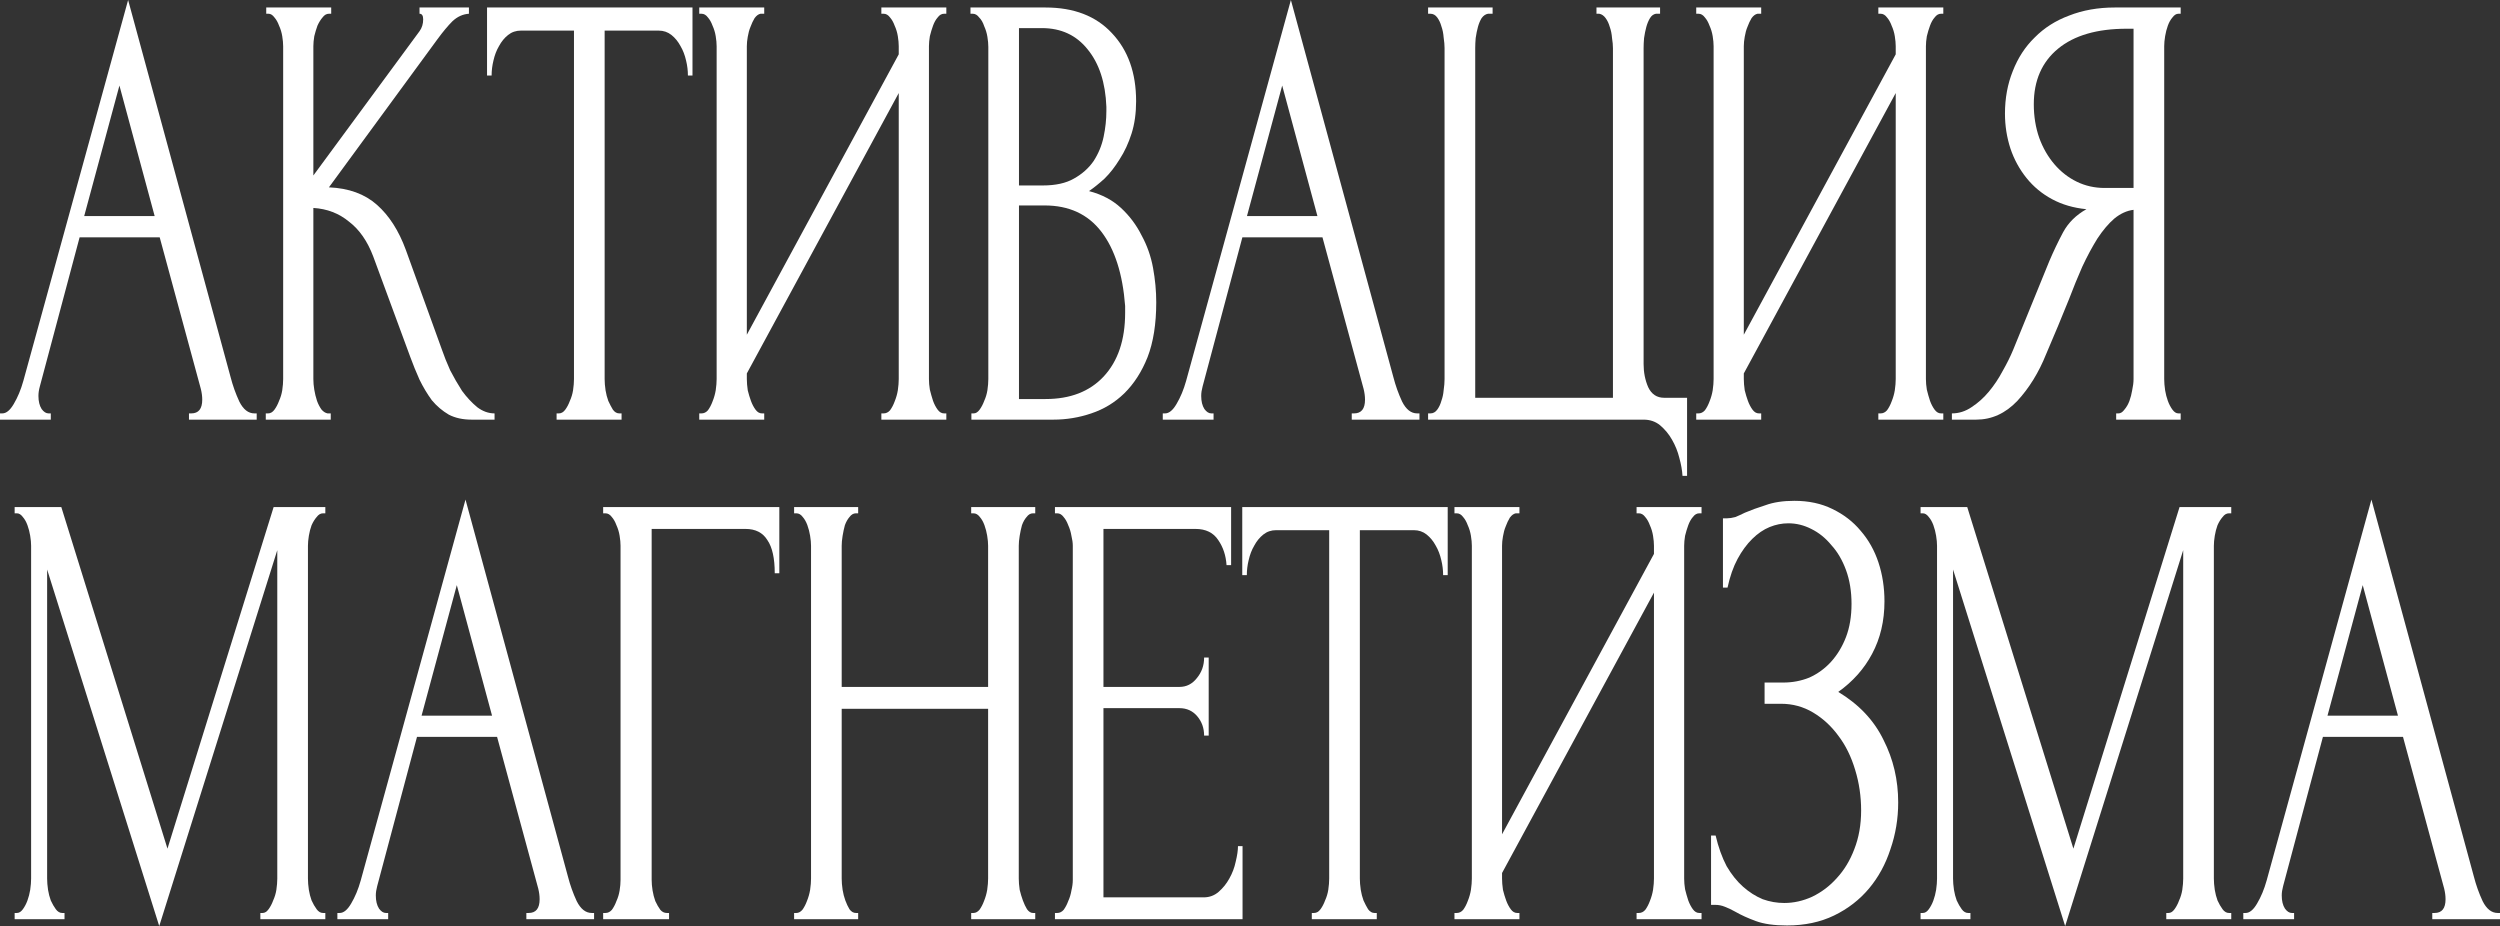 <?xml version="1.0" encoding="UTF-8"?> <svg xmlns="http://www.w3.org/2000/svg" width="575" height="213" viewBox="0 0 575 213" fill="none"><rect x="0" y="0" width="575" height="213" fill="#333333" stroke="none"/><path d="M43.464 95.082H43.99C45.674 95.082 46.516 94.028 46.516 91.922C46.516 91.156 46.411 90.342 46.2 89.48L36.729 54.579H18.312L9.156 88.906C8.945 89.672 8.84 90.39 8.84 91.06C8.84 92.305 9.086 93.31 9.577 94.076C10.068 94.746 10.594 95.082 11.155 95.082H11.682V96.518H0V95.082H0.526C1.438 95.082 2.315 94.364 3.157 92.927C4.069 91.395 4.806 89.624 5.367 87.613L29.467 0L53.041 86.751C53.532 88.666 54.199 90.533 55.041 92.353C55.953 94.172 57.11 95.082 58.514 95.082H59.04V96.518H43.464V95.082ZM19.364 49.695H35.571L27.468 19.677L19.364 49.695Z" fill="white"></path><path d="M61.128 95.082H61.654C62.216 95.082 62.707 94.794 63.128 94.22C63.549 93.645 63.899 92.975 64.18 92.209C64.531 91.443 64.776 90.629 64.917 89.767C65.057 88.81 65.127 87.948 65.127 87.182V10.629C65.127 9.958 65.057 9.192 64.917 8.33C64.776 7.469 64.531 6.655 64.18 5.889C63.899 5.123 63.549 4.5 63.128 4.022C62.707 3.447 62.251 3.16 61.76 3.16H61.233V1.724H76.177V3.16H75.651C75.09 3.16 74.599 3.447 74.178 4.022C73.757 4.5 73.371 5.123 73.02 5.889C72.74 6.655 72.494 7.469 72.284 8.33C72.143 9.192 72.073 9.958 72.073 10.629V40.359L96.489 7.181C97.05 6.415 97.331 5.506 97.331 4.452C97.331 3.591 97.05 3.16 96.489 3.16V1.724H107.855V3.16C106.451 3.256 105.189 3.83 104.066 4.883C103.014 5.937 101.856 7.325 100.593 9.049L75.651 43.088C80.212 43.28 83.895 44.62 86.701 47.11C89.508 49.599 91.718 53.047 93.332 57.451L101.646 80.432C102.137 81.868 102.768 83.448 103.54 85.171C104.382 86.799 105.294 88.379 106.276 89.911C107.328 91.347 108.486 92.592 109.749 93.645C111.012 94.603 112.345 95.082 113.748 95.082V96.518H108.486C106.451 96.518 104.697 96.135 103.224 95.369C101.751 94.507 100.453 93.406 99.33 92.065C98.278 90.629 97.331 89.049 96.489 87.326C95.717 85.602 95.015 83.879 94.384 82.155L85.859 59.031C84.526 55.488 82.667 52.807 80.282 50.988C77.966 49.073 75.23 48.02 72.073 47.828V87.182C72.073 87.948 72.143 88.762 72.284 89.624C72.424 90.486 72.634 91.347 72.915 92.209C73.196 92.975 73.546 93.645 73.967 94.22C74.388 94.699 74.844 94.986 75.335 95.082H76.072V96.518H61.128V95.082Z" fill="white"></path><path d="M142.433 95.082H142.96V96.518H128.016V95.082H128.542C129.103 95.082 129.594 94.794 130.015 94.22C130.436 93.645 130.787 92.975 131.068 92.209C131.418 91.443 131.664 90.629 131.804 89.767C131.945 88.81 132.015 87.948 132.015 87.182V7.038H119.807C118.684 7.038 117.702 7.373 116.86 8.043C116.018 8.713 115.317 9.575 114.755 10.629C114.194 11.586 113.773 12.687 113.492 13.932C113.212 15.081 113.071 16.23 113.071 17.379H112.019V1.724H159.272V17.379H158.219C158.219 16.23 158.079 15.081 157.799 13.932C157.518 12.687 157.097 11.586 156.536 10.629C155.974 9.575 155.273 8.713 154.431 8.043C153.589 7.373 152.607 7.038 151.484 7.038H139.066V87.182C139.066 87.948 139.136 88.81 139.276 89.767C139.417 90.629 139.627 91.443 139.908 92.209C140.259 92.975 140.609 93.645 140.96 94.22C141.381 94.794 141.872 95.082 142.433 95.082Z" fill="white"></path><path d="M202.712 95.082H203.238C203.8 95.082 204.291 94.842 204.712 94.364C205.133 93.789 205.484 93.119 205.764 92.353C206.115 91.491 206.361 90.629 206.501 89.767C206.641 88.81 206.711 87.948 206.711 87.182V21.401L171.772 85.889V87.182C171.772 87.948 171.842 88.81 171.982 89.767C172.193 90.629 172.438 91.443 172.719 92.209C172.999 92.975 173.35 93.645 173.771 94.22C174.192 94.794 174.683 95.082 175.245 95.082H175.771V96.518H160.827V95.082H161.353C161.914 95.082 162.405 94.842 162.826 94.364C163.247 93.789 163.598 93.119 163.879 92.353C164.229 91.491 164.475 90.629 164.615 89.767C164.756 88.81 164.826 87.948 164.826 87.182V10.629C164.826 9.958 164.756 9.192 164.615 8.33C164.475 7.469 164.229 6.655 163.879 5.889C163.598 5.123 163.247 4.5 162.826 4.022C162.405 3.447 161.914 3.16 161.353 3.16H160.827V1.724H175.771V3.16H174.929C174.438 3.256 173.982 3.591 173.561 4.165C173.21 4.74 172.894 5.41 172.614 6.176C172.333 6.846 172.122 7.612 171.982 8.474C171.842 9.24 171.772 9.958 171.772 10.629V76.984L206.711 12.496V10.629C206.711 9.958 206.641 9.192 206.501 8.33C206.361 7.469 206.115 6.655 205.764 5.889C205.484 5.123 205.133 4.5 204.712 4.022C204.291 3.447 203.8 3.16 203.238 3.16H202.712V1.724H217.656V3.16H217.13C216.569 3.16 216.078 3.447 215.657 4.022C215.236 4.5 214.885 5.123 214.604 5.889C214.324 6.655 214.078 7.469 213.868 8.33C213.727 9.192 213.657 9.958 213.657 10.629V87.182C213.657 87.948 213.727 88.762 213.868 89.624C214.078 90.486 214.324 91.347 214.604 92.209C214.885 92.975 215.236 93.645 215.657 94.22C216.078 94.794 216.569 95.082 217.13 95.082H217.656V96.518H202.712V95.082Z" fill="white"></path><path d="M223.42 95.082H223.946C224.437 95.082 224.893 94.794 225.314 94.22C225.735 93.645 226.086 92.975 226.367 92.209C226.717 91.443 226.963 90.629 227.103 89.767C227.244 88.81 227.314 87.948 227.314 87.182V10.772C227.314 10.102 227.244 9.336 227.103 8.474C226.963 7.612 226.717 6.798 226.367 6.032C226.086 5.171 225.7 4.5 225.209 4.022C224.788 3.447 224.297 3.16 223.736 3.16H223.209V1.724H240.469C246.994 1.724 252.08 3.686 255.729 7.612C259.447 11.538 261.306 16.757 261.306 23.268C261.306 26.044 260.956 28.534 260.254 30.736C259.552 32.939 258.64 34.902 257.518 36.625C256.465 38.349 255.308 39.833 254.045 41.078C252.782 42.227 251.589 43.184 250.467 43.95C253.413 44.716 255.869 46.009 257.833 47.828C259.798 49.647 261.376 51.754 262.569 54.148C263.832 56.446 264.709 58.935 265.2 61.616C265.691 64.297 265.937 66.93 265.937 69.516C265.937 74.495 265.27 78.708 263.937 82.155C262.604 85.506 260.815 88.283 258.57 90.486C256.395 92.592 253.869 94.124 250.993 95.082C248.186 96.039 245.275 96.518 242.258 96.518H223.42V95.082ZM258.781 70.378C258.219 63.005 256.395 57.307 253.308 53.286C250.221 49.264 245.871 47.254 240.258 47.254H234.365V91.778H240.469C246.152 91.778 250.607 90.055 253.834 86.608C257.132 83.065 258.781 78.181 258.781 71.957V70.378ZM254.466 24.56C254.255 19.007 252.817 14.602 250.151 11.347C247.555 8.091 244.047 6.463 239.627 6.463H234.365V42.657H239.837C242.784 42.657 245.169 42.131 246.994 41.078C248.888 40.024 250.396 38.684 251.519 37.056C252.642 35.332 253.413 33.465 253.834 31.454C254.255 29.444 254.466 27.481 254.466 25.566V24.56Z" fill="white"></path><path d="M310.902 95.082H311.428C313.112 95.082 313.954 94.028 313.954 91.922C313.954 91.156 313.848 90.342 313.638 89.48L304.166 54.579H285.749L276.593 88.906C276.383 89.672 276.278 90.39 276.278 91.06C276.278 92.305 276.523 93.31 277.014 94.076C277.505 94.746 278.032 95.082 278.593 95.082H279.119V96.518H267.437V95.082H267.964C268.876 95.082 269.753 94.364 270.595 92.927C271.507 91.395 272.243 89.624 272.805 87.613L296.905 0L320.478 86.751C320.97 88.666 321.636 90.533 322.478 92.353C323.39 94.172 324.548 95.082 325.951 95.082H326.477V96.518H310.902V95.082ZM286.802 49.695H303.009L294.905 19.677L286.802 49.695Z" fill="white"></path><path d="M328.46 95.082H328.986C329.618 95.082 330.144 94.794 330.565 94.22C330.986 93.645 331.302 92.975 331.512 92.209C331.793 91.443 331.968 90.629 332.038 89.767C332.179 88.81 332.249 87.948 332.249 87.182V11.059C332.249 10.389 332.179 9.575 332.038 8.618C331.968 7.66 331.793 6.798 331.512 6.032C331.302 5.266 330.986 4.596 330.565 4.022C330.144 3.447 329.618 3.16 328.986 3.16H328.46V1.724H343.299V3.16H342.247C341.685 3.256 341.194 3.591 340.773 4.165C340.423 4.74 340.142 5.41 339.931 6.176C339.721 6.942 339.546 7.804 339.405 8.761C339.335 9.623 339.3 10.389 339.3 11.059V91.491H370.977V11.059C370.977 10.389 370.907 9.623 370.767 8.761C370.697 7.804 370.521 6.942 370.241 6.176C370.03 5.41 369.714 4.74 369.293 4.165C368.872 3.591 368.381 3.256 367.82 3.16H367.189V1.724H381.817V3.16H380.87C380.309 3.256 379.853 3.591 379.502 4.165C379.151 4.74 378.87 5.41 378.66 6.176C378.449 6.942 378.274 7.804 378.134 8.761C378.063 9.623 378.028 10.389 378.028 11.059V83.735C378.028 85.65 378.379 87.421 379.081 89.049C379.852 90.677 381.08 91.491 382.764 91.491H388.026V109.444H386.974C386.904 108.2 386.658 106.811 386.237 105.279C385.886 103.843 385.325 102.454 384.553 101.114C383.852 99.869 382.94 98.768 381.817 97.811C380.765 96.949 379.502 96.518 378.028 96.518H328.46V95.082Z" fill="white"></path><path d="M432.017 95.082H432.543C433.104 95.082 433.595 94.842 434.016 94.364C434.437 93.789 434.788 93.119 435.068 92.353C435.419 91.491 435.665 90.629 435.805 89.767C435.945 88.81 436.016 87.948 436.016 87.182V21.401L401.076 85.889V87.182C401.076 87.948 401.146 88.81 401.286 89.767C401.497 90.629 401.742 91.443 402.023 92.209C402.304 92.975 402.655 93.645 403.075 94.22C403.496 94.794 403.988 95.082 404.549 95.082H405.075V96.518H390.131V95.082H390.657C391.218 95.082 391.71 94.842 392.13 94.364C392.551 93.789 392.902 93.119 393.183 92.353C393.534 91.491 393.779 90.629 393.92 89.767C394.06 88.81 394.13 87.948 394.13 87.182V10.629C394.13 9.958 394.06 9.192 393.92 8.33C393.779 7.469 393.534 6.655 393.183 5.889C392.902 5.123 392.551 4.5 392.13 4.022C391.71 3.447 391.218 3.16 390.657 3.16H390.131V1.724H405.075V3.16H404.233C403.742 3.256 403.286 3.591 402.865 4.165C402.514 4.74 402.198 5.41 401.918 6.176C401.637 6.846 401.427 7.612 401.286 8.474C401.146 9.24 401.076 9.958 401.076 10.629V76.984L436.016 12.496V10.629C436.016 9.958 435.945 9.192 435.805 8.33C435.665 7.469 435.419 6.655 435.068 5.889C434.788 5.123 434.437 4.5 434.016 4.022C433.595 3.447 433.104 3.16 432.543 3.16H432.017V1.724H446.961V3.16H446.434C445.873 3.16 445.382 3.447 444.961 4.022C444.54 4.5 444.189 5.123 443.909 5.889C443.628 6.655 443.382 7.469 443.172 8.33C443.032 9.192 442.961 9.958 442.961 10.629V87.182C442.961 87.948 443.032 88.762 443.172 89.624C443.382 90.486 443.628 91.347 443.909 92.209C444.189 92.975 444.54 93.645 444.961 94.22C445.382 94.794 445.873 95.082 446.434 95.082H446.961V96.518H432.017V95.082Z" fill="white"></path><path d="M486.717 95.082H487.243C487.734 95.082 488.19 94.794 488.611 94.22C489.102 93.645 489.488 92.975 489.769 92.209C490.049 91.443 490.26 90.629 490.4 89.767C490.611 88.81 490.716 87.948 490.716 87.182V48.259C489.172 48.45 487.699 49.121 486.296 50.27C484.963 51.419 483.665 52.951 482.402 54.866C481.209 56.781 480.051 58.935 478.929 61.329C477.876 63.723 476.859 66.212 475.877 68.798C475.105 70.713 474.263 72.771 473.351 74.974C472.439 77.08 471.527 79.235 470.615 81.437C468.931 85.65 466.721 89.241 463.985 92.209C461.249 95.082 458.091 96.518 454.513 96.518H448.935V95.082C450.549 95.082 452.058 94.603 453.461 93.645C454.934 92.688 456.267 91.491 457.46 90.055C458.653 88.618 459.705 87.038 460.617 85.315C461.599 83.591 462.406 81.964 463.038 80.432L471.352 60.036C472.334 57.738 473.386 55.536 474.509 53.429C475.702 51.227 477.491 49.456 479.876 48.115C476.929 47.828 474.298 47.062 471.983 45.817C469.668 44.572 467.703 42.945 466.09 40.934C464.476 38.923 463.248 36.673 462.406 34.183C461.564 31.598 461.143 28.917 461.143 26.14C461.143 22.597 461.74 19.342 462.932 16.374C464.125 13.309 465.809 10.724 467.984 8.618C470.159 6.415 472.79 4.74 475.877 3.591C479.034 2.346 482.542 1.724 486.401 1.724H501.556V3.16H501.029C500.538 3.16 500.082 3.447 499.661 4.022C499.24 4.5 498.889 5.123 498.609 5.889C498.328 6.655 498.118 7.469 497.977 8.33C497.837 9.192 497.767 9.958 497.767 10.629V87.182C497.767 87.948 497.837 88.81 497.977 89.767C498.118 90.629 498.328 91.443 498.609 92.209C498.889 92.975 499.24 93.645 499.661 94.22C500.082 94.794 500.538 95.082 501.029 95.082H501.556V96.518H486.717V95.082ZM467.773 23.986C467.773 26.763 468.194 29.348 469.036 31.742C469.878 34.04 471.036 36.051 472.509 37.774C473.983 39.498 475.702 40.838 477.666 41.796C479.63 42.753 481.77 43.232 484.086 43.232H490.716V6.607H489.137C482.332 6.607 477.07 8.139 473.351 11.203C469.633 14.267 467.773 18.528 467.773 23.986Z" fill="white"></path><path d="M59.882 209.984H60.408C60.899 209.984 61.355 209.697 61.776 209.122C62.197 208.548 62.548 207.877 62.828 207.111C63.179 206.345 63.425 205.531 63.565 204.67C63.705 203.712 63.776 202.85 63.776 202.084V126.536L36.624 213L10.84 130.989V202.084C10.84 202.85 10.91 203.712 11.05 204.67C11.191 205.531 11.401 206.345 11.682 207.111C12.033 207.877 12.418 208.548 12.839 209.122C13.26 209.697 13.751 209.984 14.313 209.984H14.839V211.42H3.368V209.984H3.894C4.385 209.984 4.841 209.697 5.262 209.122C5.683 208.548 6.034 207.877 6.314 207.111C6.595 206.345 6.806 205.531 6.946 204.67C7.086 203.712 7.156 202.85 7.156 202.084V125.531C7.156 124.86 7.086 124.094 6.946 123.233C6.806 122.371 6.595 121.557 6.314 120.791C6.034 120.025 5.683 119.403 5.262 118.924C4.841 118.349 4.385 118.062 3.894 118.062H3.368V116.626H14.102L38.518 195.19L62.934 116.626H74.826V118.062H74.299C73.738 118.062 73.247 118.349 72.826 118.924C72.405 119.403 72.019 120.025 71.668 120.791C71.388 121.557 71.177 122.371 71.037 123.233C70.897 124.094 70.827 124.86 70.827 125.531V202.084C70.827 202.85 70.897 203.712 71.037 204.67C71.177 205.531 71.388 206.345 71.668 207.111C72.019 207.877 72.405 208.548 72.826 209.122C73.247 209.697 73.738 209.984 74.299 209.984H74.826V211.42H59.882V209.984Z" fill="white"></path><path d="M121.062 209.984H121.589C123.272 209.984 124.114 208.931 124.114 206.824C124.114 206.058 124.009 205.244 123.799 204.382L114.327 169.481H95.91L86.754 203.808C86.544 204.574 86.438 205.292 86.438 205.962C86.438 207.207 86.684 208.212 87.175 208.978C87.666 209.649 88.192 209.984 88.754 209.984H89.28V211.42H77.598V209.984H78.124C79.036 209.984 79.913 209.266 80.755 207.829C81.667 206.297 82.404 204.526 82.965 202.515L107.065 114.902L130.639 201.653C131.13 203.568 131.797 205.436 132.639 207.255C133.551 209.074 134.708 209.984 136.112 209.984H136.638V211.42H121.062V209.984ZM96.962 164.597H113.169L105.066 134.579L96.962 164.597Z" fill="white"></path><path d="M153.355 209.984H153.881V211.42H138.726V209.984H139.252C139.814 209.984 140.305 209.744 140.726 209.266C141.147 208.691 141.498 208.021 141.778 207.255C142.129 206.489 142.375 205.675 142.515 204.813C142.655 203.951 142.725 203.138 142.725 202.372V125.531C142.725 124.86 142.655 124.094 142.515 123.233C142.375 122.371 142.129 121.557 141.778 120.791C141.498 120.025 141.147 119.403 140.726 118.924C140.305 118.349 139.814 118.062 139.252 118.062H138.726V116.626H179.244V131.85H178.191C178.191 128.403 177.63 125.866 176.507 124.238C175.455 122.514 173.771 121.653 171.456 121.653H149.882V202.372C149.882 203.138 149.952 203.951 150.092 204.813C150.232 205.675 150.443 206.489 150.724 207.255C151.074 208.021 151.46 208.691 151.881 209.266C152.302 209.744 152.793 209.984 153.355 209.984Z" fill="white"></path><path d="M223.372 209.984H223.898C224.39 209.984 224.846 209.744 225.267 209.266C225.687 208.691 226.038 208.021 226.319 207.255C226.67 206.393 226.915 205.531 227.056 204.67C227.196 203.712 227.266 202.85 227.266 202.084V163.018H193.589V202.084C193.589 202.85 193.659 203.712 193.8 204.67C193.94 205.531 194.151 206.345 194.431 207.111C194.712 207.877 195.028 208.548 195.378 209.122C195.799 209.697 196.29 209.984 196.852 209.984H197.378V211.42H182.644V209.984H183.17C183.662 209.984 184.118 209.744 184.539 209.266C184.96 208.691 185.31 208.021 185.591 207.255C185.942 206.393 186.187 205.531 186.328 204.67C186.468 203.712 186.538 202.85 186.538 202.084V125.531C186.538 124.86 186.468 124.094 186.328 123.233C186.187 122.371 185.977 121.557 185.696 120.791C185.416 120.025 185.065 119.403 184.644 118.924C184.223 118.349 183.732 118.062 183.17 118.062H182.644V116.626H197.378V118.062H196.852C196.29 118.062 195.799 118.349 195.378 118.924C194.957 119.403 194.607 120.025 194.326 120.791C194.115 121.557 193.94 122.371 193.8 123.233C193.659 124.094 193.589 124.86 193.589 125.531V157.991H227.266V125.531C227.266 124.86 227.196 124.094 227.056 123.233C226.915 122.371 226.705 121.557 226.424 120.791C226.144 120.025 225.793 119.403 225.372 118.924C224.951 118.349 224.46 118.062 223.898 118.062H223.372V116.626H238.106V118.062H237.58C237.018 118.062 236.527 118.349 236.106 118.924C235.685 119.403 235.334 120.025 235.054 120.791C234.843 121.557 234.668 122.371 234.528 123.233C234.387 124.094 234.317 124.86 234.317 125.531V202.084C234.317 202.85 234.387 203.712 234.528 204.67C234.738 205.531 234.984 206.345 235.264 207.111C235.545 207.877 235.861 208.548 236.211 209.122C236.632 209.697 237.088 209.984 237.58 209.984H238.106V211.42H223.372V209.984Z" fill="white"></path><path d="M242.639 209.984H243.165C243.726 209.984 244.217 209.744 244.638 209.266C245.059 208.691 245.41 208.021 245.69 207.255C246.041 206.489 246.287 205.675 246.427 204.813C246.638 203.951 246.743 203.138 246.743 202.372V125.531C246.743 124.86 246.638 124.094 246.427 123.233C246.287 122.371 246.041 121.557 245.69 120.791C245.41 120.025 245.059 119.403 244.638 118.924C244.217 118.349 243.726 118.062 243.165 118.062H242.639V116.626H283.156V129.983H282.104C281.963 127.781 281.332 125.866 280.209 124.238C279.087 122.514 277.333 121.653 274.947 121.653H253.794V157.991H271.264C272.878 157.991 274.211 157.32 275.263 155.98C276.386 154.639 276.947 153.059 276.947 151.24H277.999V169.194H276.947C276.947 167.47 276.421 165.986 275.368 164.741C274.316 163.496 272.948 162.874 271.264 162.874H253.794V206.393H276.842C278.175 206.393 279.332 205.962 280.314 205.1C281.297 204.239 282.104 203.233 282.735 202.084C283.437 200.84 283.928 199.547 284.208 198.206C284.559 196.77 284.735 195.573 284.735 194.616H285.787V211.42H242.639V209.984Z" fill="white"></path><path d="M316.133 209.984H316.659V211.42H301.715V209.984H302.241C302.803 209.984 303.294 209.697 303.715 209.122C304.136 208.548 304.487 207.877 304.767 207.111C305.118 206.345 305.364 205.531 305.504 204.67C305.644 203.712 305.714 202.85 305.714 202.084V121.94H293.507C292.384 121.94 291.402 122.275 290.56 122.945C289.718 123.616 289.016 124.477 288.455 125.531C287.894 126.488 287.473 127.589 287.192 128.834C286.911 129.983 286.771 131.132 286.771 132.281H285.719V116.626H332.972V132.281H331.919C331.919 131.132 331.779 129.983 331.498 128.834C331.218 127.589 330.797 126.488 330.235 125.531C329.674 124.477 328.972 123.616 328.131 122.945C327.289 122.275 326.306 121.94 325.184 121.94H312.765V202.084C312.765 202.85 312.836 203.712 312.976 204.67C313.116 205.531 313.327 206.345 313.607 207.111C313.958 207.877 314.309 208.548 314.66 209.122C315.081 209.697 315.572 209.984 316.133 209.984Z" fill="white"></path><path d="M376.412 209.984H376.938C377.499 209.984 377.991 209.744 378.411 209.266C378.832 208.691 379.183 208.021 379.464 207.255C379.815 206.393 380.06 205.531 380.201 204.67C380.341 203.712 380.411 202.85 380.411 202.084V136.303L345.471 200.792V202.084C345.471 202.85 345.541 203.712 345.682 204.67C345.892 205.531 346.138 206.345 346.418 207.111C346.699 207.877 347.05 208.548 347.471 209.122C347.892 209.697 348.383 209.984 348.944 209.984H349.47V211.42H334.526V209.984H335.053C335.614 209.984 336.105 209.744 336.526 209.266C336.947 208.691 337.298 208.021 337.578 207.255C337.929 206.393 338.175 205.531 338.315 204.67C338.455 203.712 338.525 202.85 338.525 202.084V125.531C338.525 124.86 338.455 124.094 338.315 123.233C338.175 122.371 337.929 121.557 337.578 120.791C337.298 120.025 336.947 119.403 336.526 118.924C336.105 118.349 335.614 118.062 335.053 118.062H334.526V116.626H349.47V118.062H348.628C348.137 118.158 347.681 118.493 347.26 119.067C346.91 119.642 346.594 120.312 346.313 121.078C346.033 121.748 345.822 122.514 345.682 123.376C345.541 124.142 345.471 124.86 345.471 125.531V191.887L380.411 127.398V125.531C380.411 124.86 380.341 124.094 380.201 123.233C380.06 122.371 379.815 121.557 379.464 120.791C379.183 120.025 378.832 119.403 378.411 118.924C377.991 118.349 377.499 118.062 376.938 118.062H376.412V116.626H391.356V118.062H390.83C390.269 118.062 389.777 118.349 389.356 118.924C388.935 119.403 388.585 120.025 388.304 120.791C388.023 121.557 387.778 122.371 387.567 123.233C387.427 124.094 387.357 124.86 387.357 125.531V202.084C387.357 202.85 387.427 203.664 387.567 204.526C387.778 205.388 388.023 206.249 388.304 207.111C388.585 207.877 388.935 208.548 389.356 209.122C389.777 209.697 390.269 209.984 390.83 209.984H391.356V211.42H376.412V209.984Z" fill="white"></path><path d="M396.278 119.211H397.225C397.786 119.211 398.417 119.115 399.119 118.924C399.821 118.637 400.557 118.301 401.329 117.918C402.662 117.344 404.241 116.769 406.065 116.195C407.889 115.525 410.099 115.189 412.695 115.189C415.993 115.189 418.904 115.812 421.43 117.057C424.026 118.301 426.201 119.977 427.955 122.084C429.779 124.19 431.147 126.632 432.059 129.409C432.971 132.185 433.427 135.154 433.427 138.314C433.427 142.814 432.48 146.835 430.586 150.378C428.762 153.825 426.166 156.746 422.798 159.14C427.569 162.012 431.042 165.699 433.217 170.199C435.462 174.604 436.585 179.391 436.585 184.562C436.585 188.296 435.988 191.887 434.795 195.334C433.673 198.781 432.024 201.797 429.849 204.382C427.674 206.968 425.008 209.026 421.851 210.558C418.694 212.09 415.081 212.856 411.011 212.856C408.064 212.856 405.679 212.521 403.855 211.851C402.031 211.181 400.452 210.463 399.119 209.697C398.277 209.218 397.47 208.835 396.699 208.548C395.997 208.26 395.26 208.117 394.489 208.117H393.541V192.174H394.594C395.225 194.855 396.067 197.201 397.12 199.212C398.242 201.127 399.505 202.707 400.908 203.951C402.311 205.196 403.82 206.154 405.434 206.824C407.047 207.399 408.696 207.686 410.38 207.686C412.555 207.686 414.695 207.207 416.799 206.249C418.974 205.196 420.869 203.76 422.482 201.941C424.166 200.121 425.499 197.919 426.482 195.334C427.534 192.653 428.06 189.684 428.06 186.429C428.06 183.173 427.604 180.061 426.692 177.093C425.78 174.029 424.482 171.396 422.798 169.194C421.184 166.991 419.255 165.22 417.01 163.879C414.765 162.539 412.309 161.869 409.643 161.869H405.854V156.985H410.169C412.274 156.985 414.274 156.602 416.168 155.836C418.062 154.974 419.711 153.777 421.114 152.245C422.588 150.618 423.745 148.703 424.587 146.5C425.429 144.298 425.85 141.761 425.85 138.888C425.85 136.016 425.429 133.43 424.587 131.132C423.745 128.834 422.623 126.919 421.22 125.387C419.886 123.759 418.343 122.514 416.589 121.653C414.905 120.791 413.151 120.36 411.327 120.36C409.854 120.36 408.415 120.647 407.012 121.222C405.609 121.796 404.276 122.706 403.013 123.951C401.75 125.196 400.628 126.728 399.645 128.547C398.663 130.366 397.891 132.568 397.33 135.154H396.278V119.211Z" fill="white"></path><path d="M498.244 209.984H498.77C499.261 209.984 499.717 209.697 500.138 209.122C500.559 208.548 500.91 207.877 501.191 207.111C501.541 206.345 501.787 205.531 501.927 204.67C502.068 203.712 502.138 202.85 502.138 202.084V126.536L474.986 213L449.202 130.989V202.084C449.202 202.85 449.272 203.712 449.412 204.67C449.553 205.531 449.763 206.345 450.044 207.111C450.395 207.877 450.78 208.548 451.201 209.122C451.622 209.697 452.114 209.984 452.675 209.984H453.201V211.42H441.73V209.984H442.256C442.747 209.984 443.203 209.697 443.624 209.122C444.045 208.548 444.396 207.877 444.677 207.111C444.957 206.345 445.168 205.531 445.308 204.67C445.448 203.712 445.518 202.85 445.518 202.084V125.531C445.518 124.86 445.448 124.094 445.308 123.233C445.168 122.371 444.957 121.557 444.677 120.791C444.396 120.025 444.045 119.403 443.624 118.924C443.203 118.349 442.747 118.062 442.256 118.062H441.73V116.626H452.464L476.88 195.19L501.296 116.626H513.188V118.062H512.662C512.1 118.062 511.609 118.349 511.188 118.924C510.767 119.403 510.381 120.025 510.031 120.791C509.75 121.557 509.54 122.371 509.399 123.233C509.259 124.094 509.189 124.86 509.189 125.531V202.084C509.189 202.85 509.259 203.712 509.399 204.67C509.54 205.531 509.75 206.345 510.031 207.111C510.381 207.877 510.767 208.548 511.188 209.122C511.609 209.697 512.1 209.984 512.662 209.984H513.188V211.42H498.244V209.984Z" fill="white"></path><path d="M559.424 209.984H559.951C561.634 209.984 562.476 208.931 562.476 206.824C562.476 206.058 562.371 205.244 562.161 204.382L552.689 169.481H534.272L525.116 203.808C524.906 204.574 524.8 205.292 524.8 205.962C524.8 207.207 525.046 208.212 525.537 208.978C526.028 209.649 526.554 209.984 527.116 209.984H527.642V211.42H515.96V209.984H516.486C517.399 209.984 518.276 209.266 519.117 207.829C520.03 206.297 520.766 204.526 521.328 202.515L545.428 114.902L569.001 201.653C569.492 203.568 570.159 205.436 571.001 207.255C571.913 209.074 573.071 209.984 574.474 209.984H575V211.42H559.424V209.984ZM535.324 164.597H551.531L543.428 134.579L535.324 164.597Z" fill="white"></path></svg> 